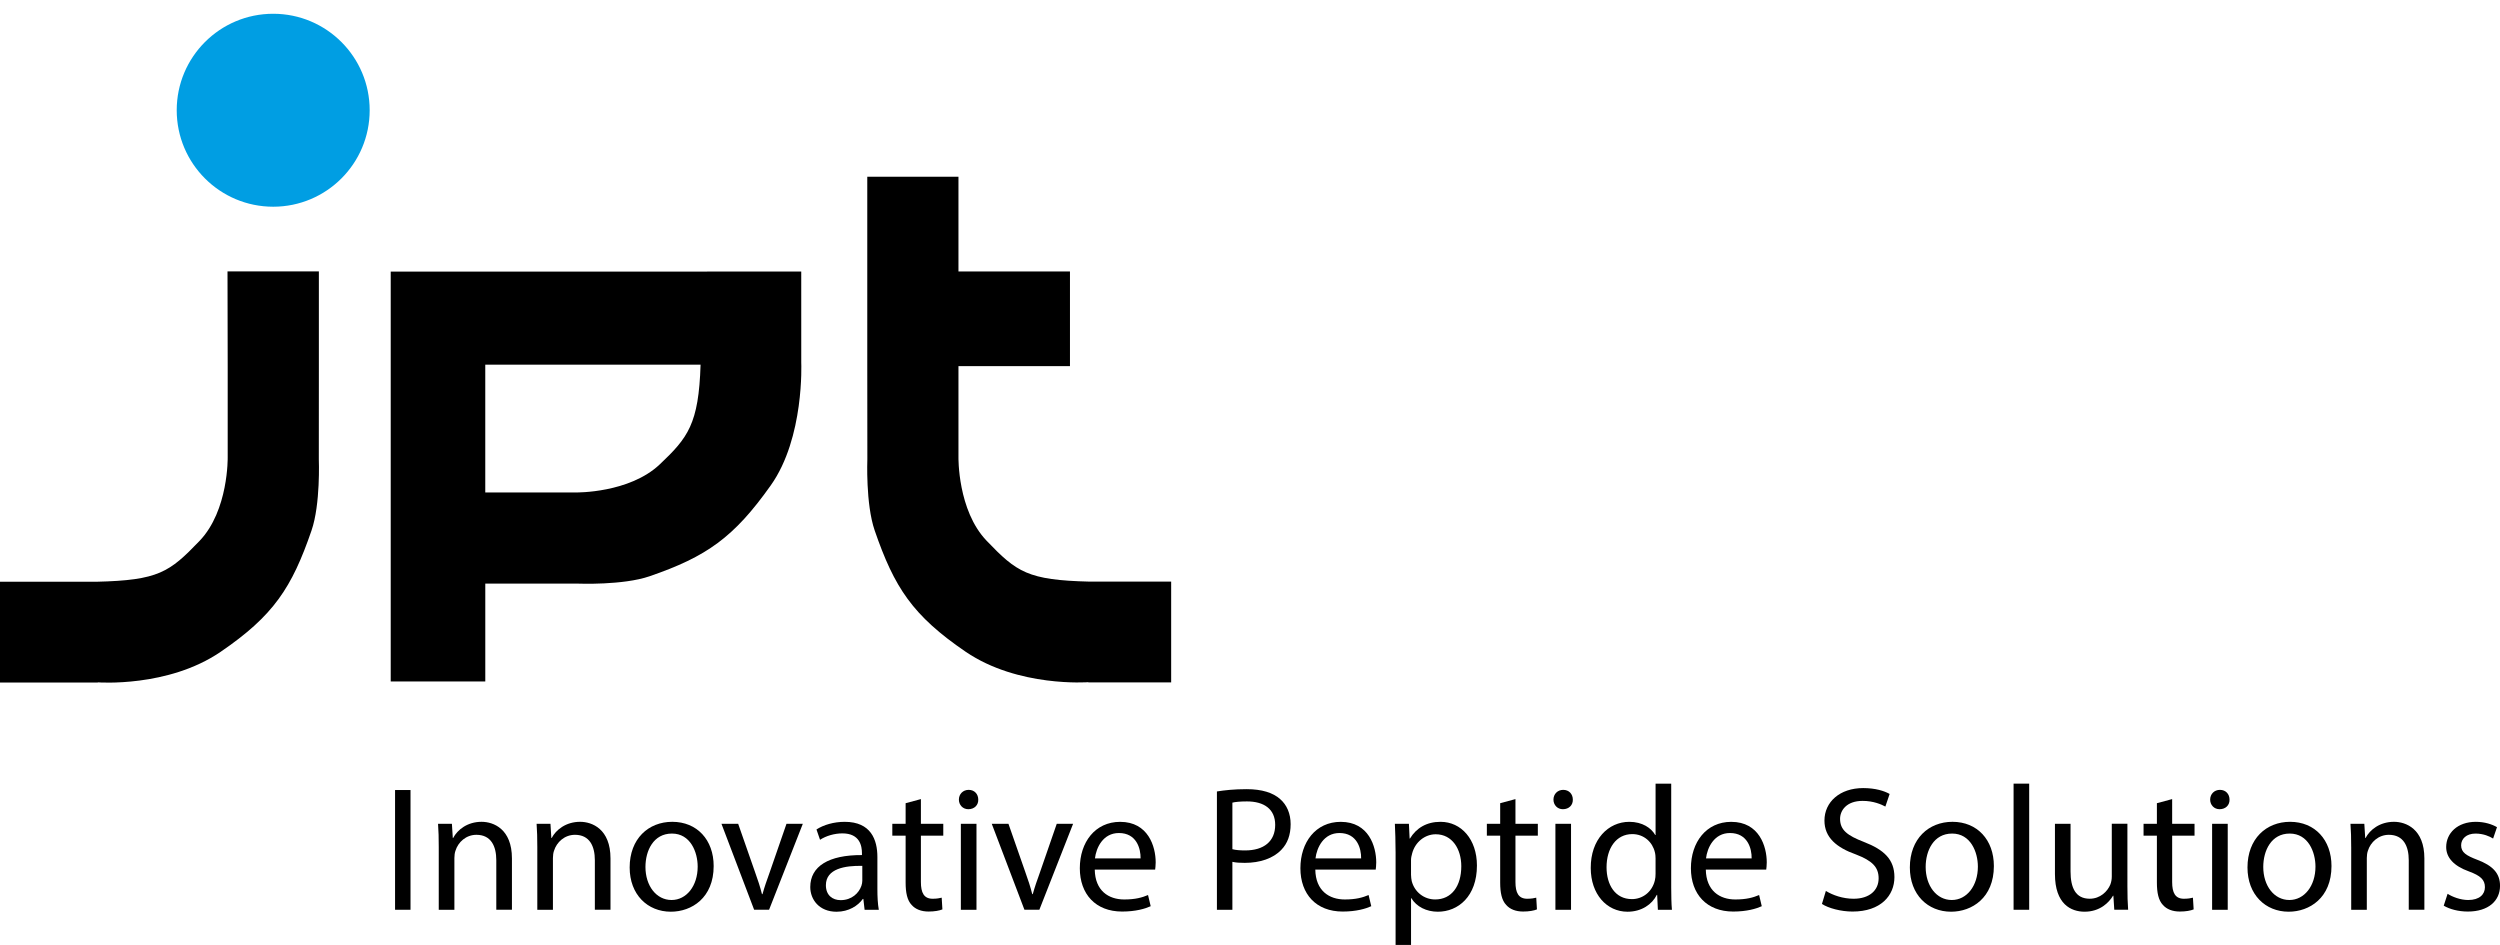 <?xml version="1.0" encoding="utf-8"?>
<!-- Generator: Adobe Illustrator 16.0.0, SVG Export Plug-In . SVG Version: 6.00 Build 0)  -->
<!DOCTYPE svg PUBLIC "-//W3C//DTD SVG 1.1//EN" "http://www.w3.org/Graphics/SVG/1.1/DTD/svg11.dtd">
<svg version="1.1" id="圖層_1" xmlns="http://www.w3.org/2000/svg" xmlns:xlink="http://www.w3.org/1999/xlink" x="0px" y="0px"
	 width="158.741px" height="60px" viewBox="0 0 158.741 60" enable-background="new 0 0 158.741 60" xml:space="preserve">
<g>
	<g>
		<defs>
			<rect id="SVGID_1_" width="77.309" height="44.248"/>
		</defs>
		<clipPath id="SVGID_2_">
			<use xlink:href="#SVGID_1_"  overflow="visible"/>
		</clipPath>
		<path clip-path="url(#SVGID_2_)" d="M69.196,36.931c-3.946-0.094-4.637-0.602-6.547-2.593c-1.852-1.93-1.79-5.312-1.79-5.312
			v-5.777h7.08v-6.014h-7.08v-6.013h-5.79v6.013v1.66v4.354l0.005,5.914c0,0-0.114,2.837,0.465,4.518
			c1.249,3.629,2.408,5.402,5.776,7.702c3.339,2.275,7.784,1.933,7.784,1.933l0.015,0.015h5.251v-6.401L69.196,36.931z"/>
		<path clip-path="url(#SVGID_2_)" d="M20.244,29.172l0.003-5.557v-6.381h-5.801l0.012,6.024v5.776c0,0,0.062,3.382-1.789,5.313
			c-1.911,1.99-2.6,2.499-6.549,2.592L0,36.937v6.402h6.205l0.015-0.013c0,0,4.446,0.343,7.784-1.934
			c3.368-2.299,4.526-4.073,5.774-7.7C20.359,32.012,20.244,29.172,20.244,29.172"/>
		<path clip-path="url(#SVGID_2_)" d="M41.899,29.48c-1.937,1.841-5.312,1.789-5.312,1.789h-5.774v-8.113h13.671
			C44.367,26.929,43.674,27.799,41.899,29.48 M50.877,23.032l-0.001-5.791l-9.502,0.004h-10.56h-6.005v26.026h6.005v-6.213h5.91
			c0,0,2.838,0.113,4.52-0.467c3.627-1.249,5.351-2.462,7.7-5.776C51.087,27.792,50.877,23.032,50.877,23.032"/>
		<path clip-path="url(#SVGID_2_)" fill="#009EE3" d="M17.348,13.126c3.382,0,6.125-2.743,6.125-6.126
			c0-3.384-2.743-6.126-6.125-6.126c-3.384,0-6.127,2.742-6.127,6.126C11.221,10.383,13.964,13.126,17.348,13.126"/>
	</g>
	<g>
		<path d="M26.066,50.164v7.603h-0.981v-7.603H26.066z"/>
		<path d="M27.859,53.785c0-0.563-0.011-1.026-0.045-1.478h0.88l0.057,0.902h0.022c0.271-0.52,0.902-1.027,1.805-1.027
			c0.755,0,1.928,0.452,1.928,2.324v3.26h-0.993V54.62c0-0.88-0.327-1.613-1.263-1.613c-0.654,0-1.162,0.462-1.331,1.016
			c-0.045,0.124-0.067,0.293-0.067,0.462v3.282h-0.993V53.785z"/>
		<path d="M34.117,53.785c0-0.563-0.011-1.026-0.045-1.478h0.88l0.056,0.902h0.023c0.271-0.52,0.902-1.027,1.805-1.027
			c0.755,0,1.928,0.452,1.928,2.324v3.26h-0.993V54.62c0-0.88-0.327-1.613-1.263-1.613c-0.654,0-1.162,0.462-1.331,1.016
			c-0.045,0.124-0.068,0.293-0.068,0.462v3.282h-0.992V53.785z"/>
		<path d="M45.315,54.991c0,2.02-1.398,2.899-2.718,2.899c-1.477,0-2.616-1.083-2.616-2.809c0-1.827,1.195-2.899,2.707-2.899
			C44.255,52.183,45.315,53.323,45.315,54.991z M40.984,55.049c0,1.195,0.688,2.098,1.658,2.098c0.947,0,1.658-0.892,1.658-2.12
			c0-0.926-0.462-2.099-1.635-2.099C41.492,52.928,40.984,54.011,40.984,55.049z"/>
		<path d="M46.871,52.308l1.071,3.067c0.181,0.496,0.327,0.947,0.44,1.399h0.034c0.124-0.452,0.282-0.903,0.462-1.399l1.061-3.067
			h1.037l-2.143,5.459h-0.948l-2.075-5.459H46.871z"/>
		<path d="M54.899,57.767l-0.079-0.688h-0.033c-0.305,0.429-0.891,0.813-1.669,0.813c-1.105,0-1.669-0.778-1.669-1.568
			c0-1.319,1.173-2.041,3.282-2.03V54.18c0-0.451-0.124-1.263-1.241-1.263c-0.507,0-1.038,0.157-1.421,0.406l-0.226-0.655
			c0.451-0.293,1.105-0.485,1.793-0.485c1.669,0,2.075,1.141,2.075,2.234v2.041c0,0.474,0.022,0.937,0.09,1.309H54.899z
			 M54.753,54.98c-1.083-0.022-2.312,0.169-2.312,1.229c0,0.644,0.429,0.947,0.936,0.947c0.71,0,1.162-0.451,1.32-0.913
			c0.034-0.102,0.056-0.215,0.056-0.316V54.98z"/>
		<path d="M58.474,50.739v1.568h1.421v0.756h-1.421v2.943c0,0.677,0.191,1.061,0.744,1.061c0.259,0,0.451-0.034,0.576-0.068
			l0.045,0.744c-0.191,0.079-0.496,0.136-0.88,0.136c-0.462,0-0.834-0.146-1.071-0.417c-0.282-0.293-0.384-0.778-0.384-1.421v-2.978
			h-0.845v-0.756h0.845V51L58.474,50.739z"/>
		<path d="M62.116,50.773c0.011,0.339-0.237,0.609-0.632,0.609c-0.35,0-0.598-0.271-0.598-0.609c0-0.35,0.259-0.62,0.621-0.62
			C61.879,50.153,62.116,50.424,62.116,50.773z M61.011,57.767v-5.459h0.992v5.459H61.011z"/>
		<path d="M64.033,52.308l1.071,3.067c0.18,0.496,0.327,0.947,0.439,1.399h0.034c0.125-0.452,0.282-0.903,0.462-1.399l1.061-3.067
			h1.038l-2.143,5.459h-0.947l-2.075-5.459H64.033z"/>
		<path d="M69.513,55.217c0.022,1.343,0.879,1.896,1.872,1.896c0.71,0,1.139-0.124,1.511-0.282l0.169,0.71
			c-0.35,0.158-0.947,0.339-1.816,0.339c-1.68,0-2.684-1.104-2.684-2.751c0-1.647,0.97-2.945,2.561-2.945
			c1.782,0,2.256,1.568,2.256,2.572c0,0.203-0.023,0.36-0.034,0.462H69.513z M72.423,54.507c0.011-0.632-0.26-1.613-1.376-1.613
			c-1.004,0-1.443,0.926-1.522,1.613H72.423z"/>
		<path d="M77.27,50.255c0.474-0.078,1.094-0.146,1.884-0.146c0.97,0,1.68,0.226,2.131,0.631c0.417,0.361,0.666,0.914,0.666,1.591
			c0,0.688-0.203,1.229-0.587,1.624c-0.519,0.553-1.365,0.834-2.323,0.834c-0.293,0-0.564-0.011-0.789-0.066v3.045H77.27V50.255z
			 M78.252,53.921c0.214,0.056,0.484,0.078,0.812,0.078c1.184,0,1.906-0.574,1.906-1.624c0-1.004-0.711-1.488-1.794-1.488
			c-0.428,0-0.755,0.033-0.924,0.078V53.921z"/>
		<path d="M83.517,55.217c0.022,1.343,0.881,1.896,1.873,1.896c0.711,0,1.139-0.124,1.511-0.282l0.169,0.71
			c-0.349,0.158-0.947,0.339-1.815,0.339c-1.68,0-2.684-1.104-2.684-2.751c0-1.647,0.969-2.945,2.56-2.945
			c1.782,0,2.255,1.568,2.255,2.572c0,0.203-0.021,0.36-0.033,0.462H83.517z M86.427,54.507c0.012-0.632-0.26-1.613-1.376-1.613
			c-1.004,0-1.443,0.926-1.522,1.613H86.427z"/>
		<path d="M88.614,54.089c0-0.699-0.022-1.263-0.045-1.781h0.892l0.045,0.937h0.021c0.406-0.666,1.05-1.062,1.941-1.062
			c1.319,0,2.312,1.117,2.312,2.775c0,1.962-1.195,2.933-2.481,2.933c-0.722,0-1.353-0.315-1.681-0.857h-0.022V60h-0.981V54.089z
			 M89.595,55.545c0,0.146,0.022,0.281,0.046,0.406c0.18,0.688,0.777,1.161,1.487,1.161c1.05,0,1.659-0.857,1.659-2.109
			c0-1.095-0.576-2.03-1.624-2.03c-0.677,0-1.309,0.485-1.5,1.229c-0.035,0.125-0.068,0.271-0.068,0.406V55.545z"/>
		<path d="M96.226,50.739v1.568h1.421v0.756h-1.421v2.943c0,0.677,0.192,1.061,0.744,1.061c0.26,0,0.452-0.034,0.576-0.068
			l0.044,0.744c-0.191,0.079-0.496,0.136-0.879,0.136c-0.463,0-0.835-0.146-1.071-0.417c-0.282-0.293-0.384-0.778-0.384-1.421
			v-2.978h-0.846v-0.756h0.846V51L96.226,50.739z"/>
		<path d="M99.869,50.773c0.011,0.339-0.237,0.609-0.632,0.609c-0.35,0-0.598-0.271-0.598-0.609c0-0.35,0.259-0.62,0.62-0.62
			C99.631,50.153,99.869,50.424,99.869,50.773z M98.763,57.767v-5.459h0.992v5.459H98.763z"/>
		<path d="M106.116,49.758v6.599c0,0.485,0.011,1.038,0.045,1.41h-0.892l-0.045-0.948h-0.022c-0.304,0.609-0.97,1.072-1.861,1.072
			c-1.319,0-2.334-1.116-2.334-2.775c-0.012-1.815,1.116-2.933,2.447-2.933c0.834,0,1.398,0.396,1.646,0.836h0.023v-3.261H106.116z
			 M105.123,54.529c0-0.124-0.011-0.293-0.045-0.417c-0.146-0.632-0.688-1.15-1.433-1.15c-1.026,0-1.635,0.902-1.635,2.108
			c0,1.105,0.541,2.02,1.612,2.02c0.665,0,1.275-0.439,1.455-1.185c0.034-0.135,0.045-0.271,0.045-0.429V54.529z"/>
		<path d="M108.313,55.217c0.023,1.343,0.881,1.896,1.873,1.896c0.711,0,1.139-0.124,1.512-0.282l0.168,0.71
			c-0.349,0.158-0.947,0.339-1.815,0.339c-1.68,0-2.684-1.104-2.684-2.751c0-1.647,0.97-2.945,2.56-2.945
			c1.782,0,2.256,1.568,2.256,2.572c0,0.203-0.022,0.36-0.034,0.462H108.313z M111.223,54.507c0.012-0.632-0.259-1.613-1.376-1.613
			c-1.003,0-1.443,0.926-1.522,1.613H111.223z"/>
		<path d="M115.936,56.571c0.439,0.271,1.082,0.496,1.759,0.496c1.004,0,1.591-0.531,1.591-1.297c0-0.711-0.406-1.117-1.433-1.512
			c-1.241-0.439-2.007-1.083-2.007-2.154c0-1.185,0.981-2.064,2.458-2.064c0.778,0,1.342,0.181,1.681,0.373l-0.271,0.801
			c-0.248-0.135-0.756-0.361-1.443-0.361c-1.038,0-1.433,0.62-1.433,1.14c0,0.711,0.462,1.06,1.512,1.466
			c1.284,0.496,1.939,1.116,1.939,2.233c0,1.173-0.869,2.188-2.662,2.188c-0.733,0-1.534-0.214-1.94-0.484L115.936,56.571z"/>
		<path d="M126.604,54.991c0,2.02-1.399,2.899-2.719,2.899c-1.477,0-2.616-1.083-2.616-2.809c0-1.827,1.195-2.899,2.707-2.899
			C125.543,52.183,126.604,53.323,126.604,54.991z M122.273,55.049c0,1.195,0.688,2.098,1.658,2.098c0.947,0,1.657-0.892,1.657-2.12
			c0-0.926-0.462-2.099-1.635-2.099C122.78,52.928,122.273,54.011,122.273,55.049z"/>
		<path d="M127.855,49.758h0.991v8.009h-0.991V49.758z"/>
		<path d="M135.083,56.277c0,0.564,0.012,1.06,0.046,1.489h-0.88l-0.057-0.892h-0.022c-0.259,0.439-0.835,1.016-1.805,1.016
			c-0.857,0-1.883-0.475-1.883-2.392v-3.191h0.991v3.023c0,1.037,0.316,1.736,1.218,1.736c0.666,0,1.129-0.463,1.309-0.902
			c0.057-0.147,0.091-0.327,0.091-0.508v-3.35h0.992V56.277z"/>
		<path d="M137.924,50.739v1.568h1.421v0.756h-1.421v2.943c0,0.677,0.192,1.061,0.745,1.061c0.259,0,0.451-0.034,0.574-0.068
			l0.046,0.744c-0.191,0.079-0.496,0.136-0.88,0.136c-0.463,0-0.834-0.146-1.071-0.417c-0.281-0.293-0.383-0.778-0.383-1.421v-2.978
			h-0.847v-0.756h0.847V51L137.924,50.739z"/>
		<path d="M141.567,50.773c0.011,0.339-0.236,0.609-0.632,0.609c-0.349,0-0.598-0.271-0.598-0.609c0-0.35,0.26-0.62,0.62-0.62
			C141.331,50.153,141.567,50.424,141.567,50.773z M140.461,57.767v-5.459h0.992v5.459H140.461z"/>
		<path d="M148.041,54.991c0,2.02-1.399,2.899-2.719,2.899c-1.477,0-2.615-1.083-2.615-2.809c0-1.827,1.194-2.899,2.706-2.899
			C146.98,52.183,148.041,53.323,148.041,54.991z M143.709,55.049c0,1.195,0.688,2.098,1.658,2.098c0.947,0,1.657-0.892,1.657-2.12
			c0-0.926-0.462-2.099-1.635-2.099C144.216,52.928,143.709,54.011,143.709,55.049z"/>
		<path d="M149.292,53.785c0-0.563-0.011-1.026-0.046-1.478h0.88l0.056,0.902h0.023c0.271-0.52,0.902-1.027,1.805-1.027
			c0.756,0,1.929,0.452,1.929,2.324v3.26h-0.992V54.62c0-0.88-0.327-1.613-1.264-1.613c-0.654,0-1.161,0.462-1.331,1.016
			c-0.045,0.124-0.068,0.293-0.068,0.462v3.282h-0.991V53.785z"/>
		<path d="M155.414,56.752c0.293,0.191,0.812,0.395,1.308,0.395c0.722,0,1.062-0.361,1.062-0.813c0-0.473-0.282-0.732-1.016-1.002
			c-0.981-0.351-1.444-0.892-1.444-1.546c0-0.88,0.711-1.603,1.884-1.603c0.553,0,1.037,0.159,1.342,0.34l-0.247,0.722
			c-0.215-0.136-0.609-0.316-1.117-0.316c-0.586,0-0.913,0.338-0.913,0.744c0,0.452,0.327,0.655,1.037,0.925
			c0.947,0.361,1.433,0.835,1.433,1.647c0,0.958-0.744,1.635-2.041,1.635c-0.599,0-1.15-0.146-1.534-0.372L155.414,56.752z"/>
	</g>
</g>
</svg>
